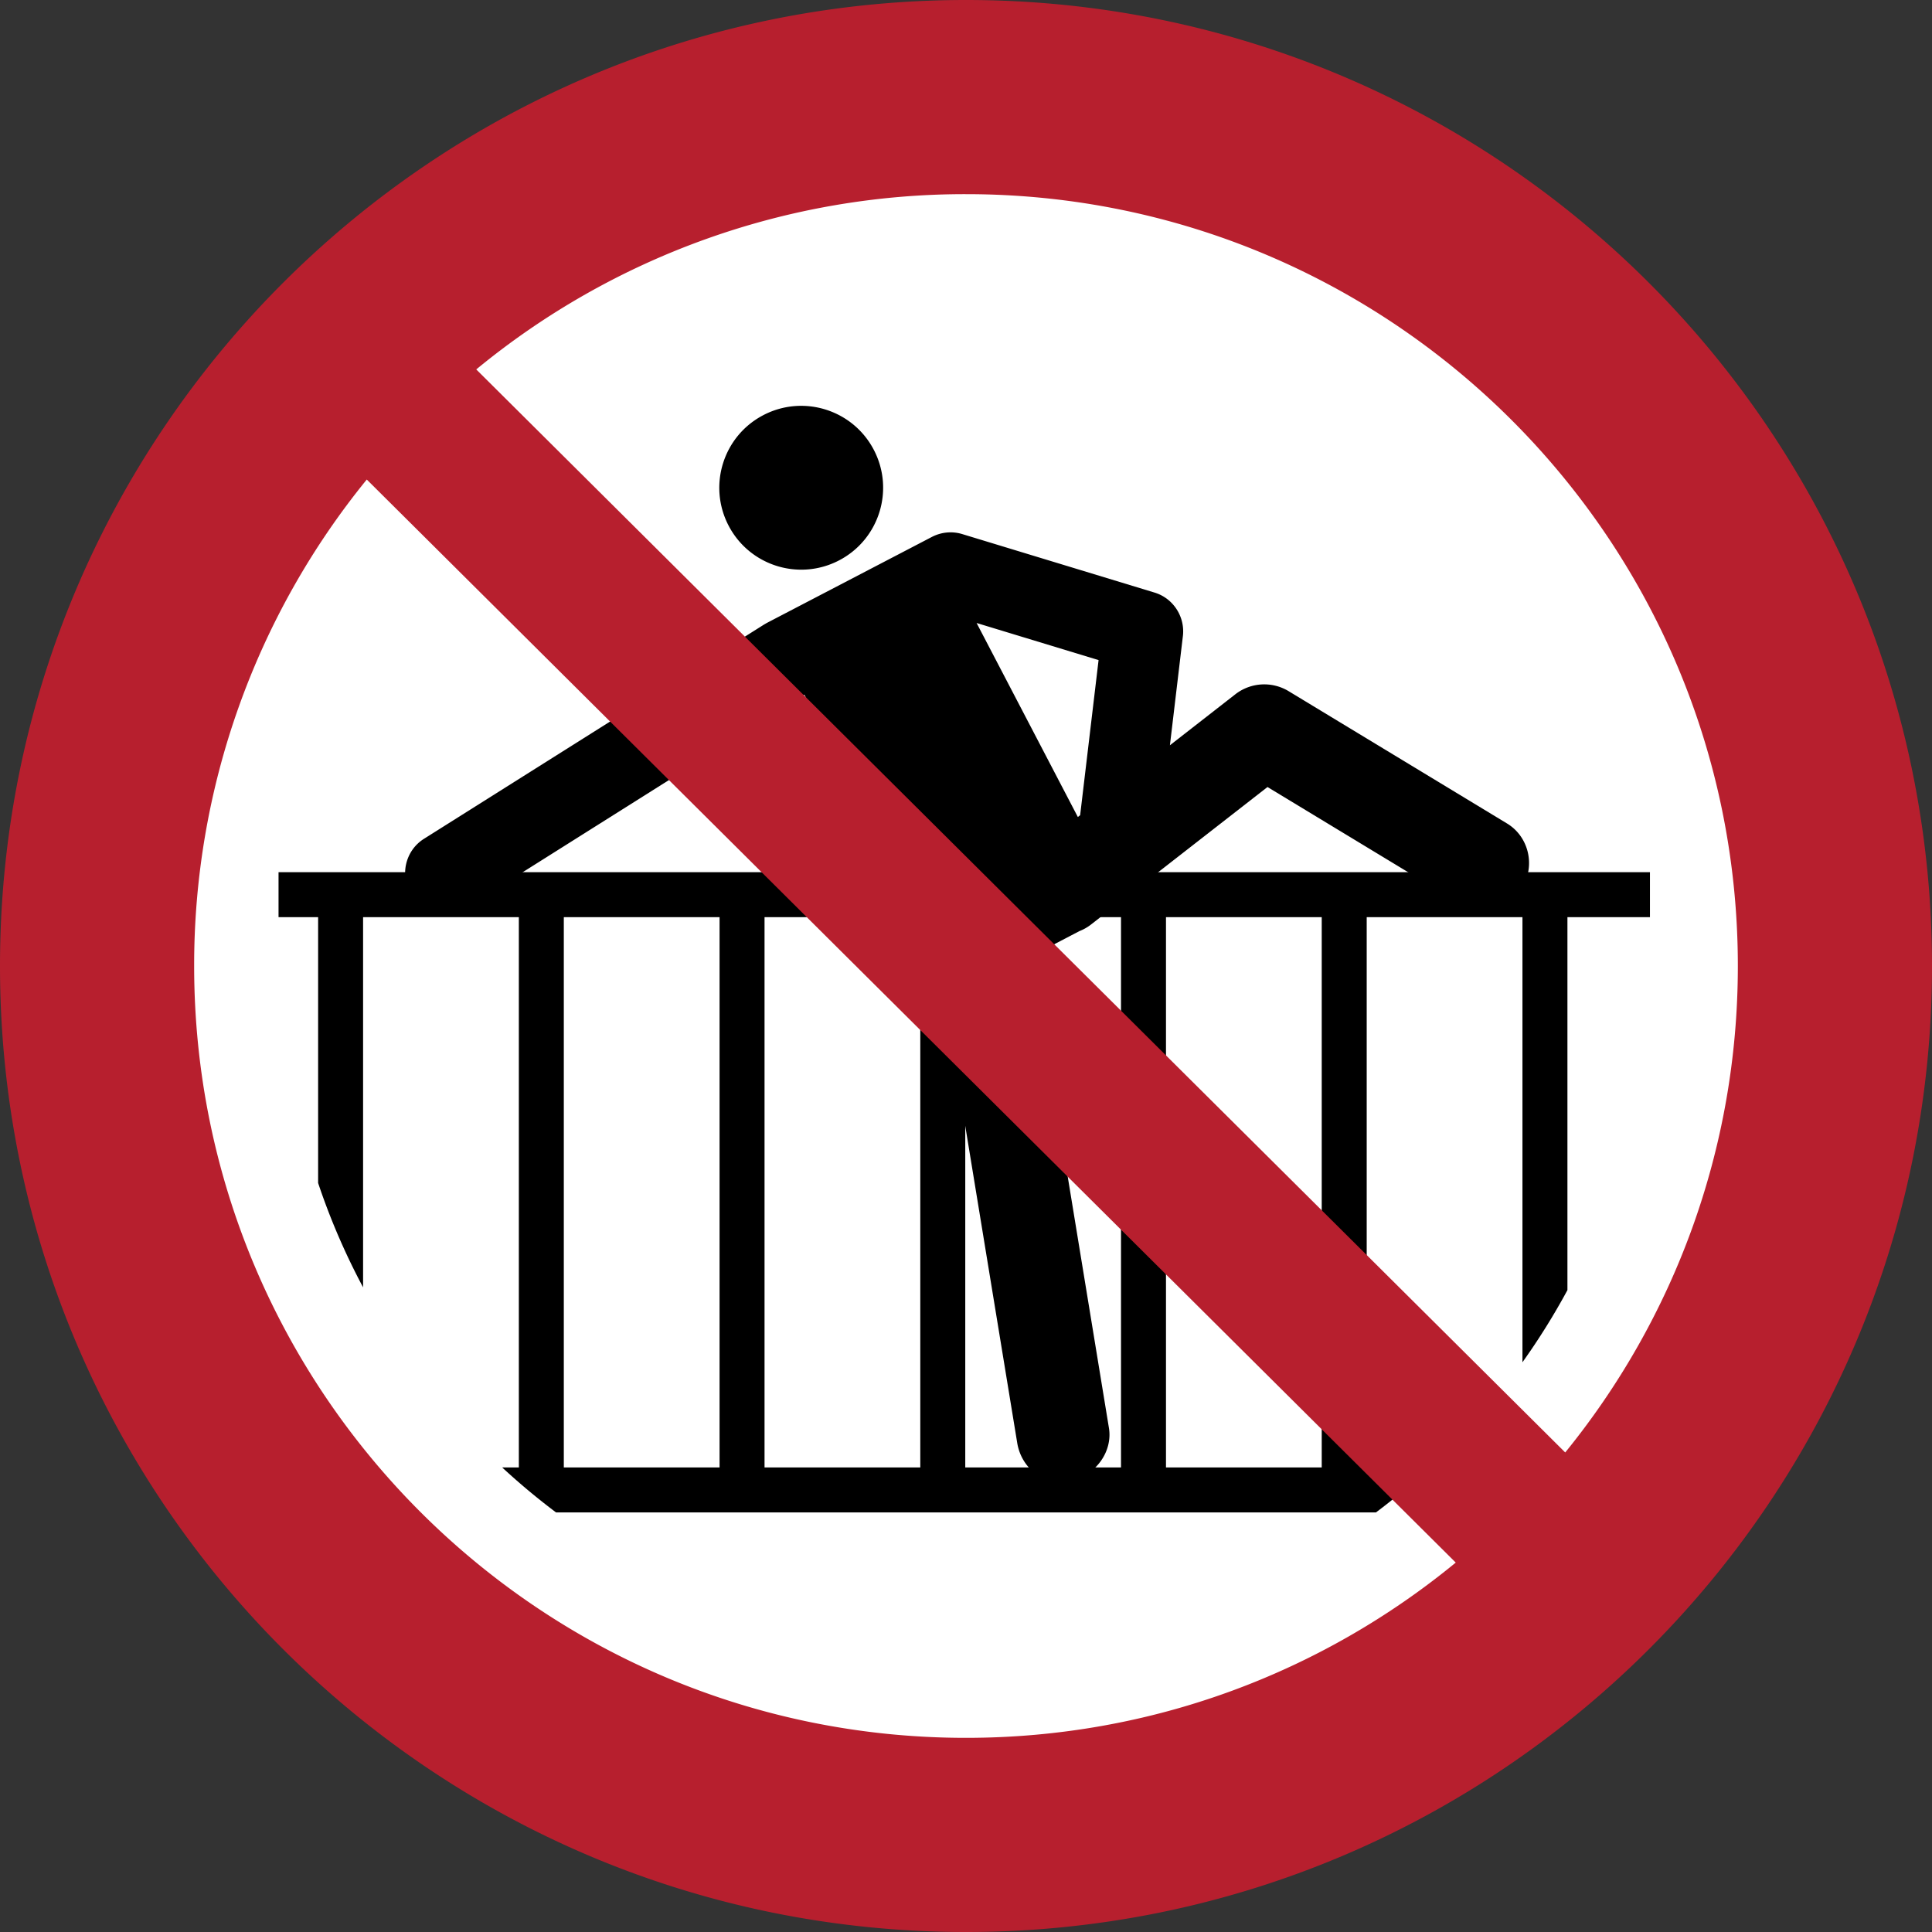 <svg xmlns="http://www.w3.org/2000/svg" width="265" height="265" fill-rule="evenodd"><rect width="100%" height="100%" fill="#333333" stroke="none"/><path d="M251.75 132.5c0-65.86-53.39-119.25-119.25-119.25S13.25 66.64 13.25 132.5 66.64 251.75 132.5 251.75s119.25-53.39 119.25-119.25" fill="#fff"/><path d="M160.469 102.224l1.763-14.838c.387-2.661-1.222-5.301-3.868-6.106l-26.372-8.021c-1.448-.441-2.945-.255-4.194.399l-22.609 11.782-.399.231-46.643 29.387c-2.581 1.627-3.356 5.074-1.726 7.653 1.624 2.57 5.083 3.345 7.653 1.726l46.261-29.147 18.028 34.544 11.167 68.104c.562 3.43 3.708 6.041 7.311 5.206s5.777-4.15 5.266-7.268l-10.615-64.736 6.572-3.43a6.22 6.22 0 0 0 1.579-.896l24.212-18.864 26.252 15.902c2.973 1.801 6.892.822 8.707-2.176 1.797-2.966.876-6.92-2.104-8.725l-30.007-18.177a6.46 6.46 0 0 0-7.219.424zm-12.313 9.594l-.315.245-13.887-26.611 16.73 5.089zm-28.299-50.113c-2.87-5.5-9.656-7.632-15.157-4.762s-7.632 9.656-4.762 15.157 9.656 7.632 15.157 4.762 7.632-9.656 4.762-15.157"/><path d="M49.803 176.578v-50.78h21.363v75.485h-2.284a94.19 94.19 0 0 0 7.39 6.169h112.456c2.569-1.93 5.036-3.99 7.39-6.169h-8.656v-75.485h21.363v61.054c2.253-3.158 4.315-6.462 6.169-9.895v-51.159h11.319v-6.169H38.205v6.169h5.429v36.465c1.664 4.97 3.734 9.755 6.169 14.315zm27.532 24.705v-75.485h21.363v75.485zm27.532 0v-75.485h21.363v75.485zm27.532 0v-75.485h21.363v75.485zm27.532 0v-75.485h21.363v75.485z"/><path d="M238.369 132.5c0-58.47-47.399-105.869-105.869-105.869a105.42 105.42 0 0 0-67.175 24.04l149.366 148.554c14.802-18.209 23.678-41.429 23.678-66.725zM50.309 65.775A105.42 105.42 0 0 0 26.631 132.5c0 58.47 47.399 105.869 105.869 105.869 25.503 0 48.899-9.019 67.175-24.04zM265 132.5C265 59.322 205.678 0 132.5 0S0 59.322 0 132.5 59.322 265 132.5 265 265 205.678 265 132.5" fill="#b71f2e"/></svg>